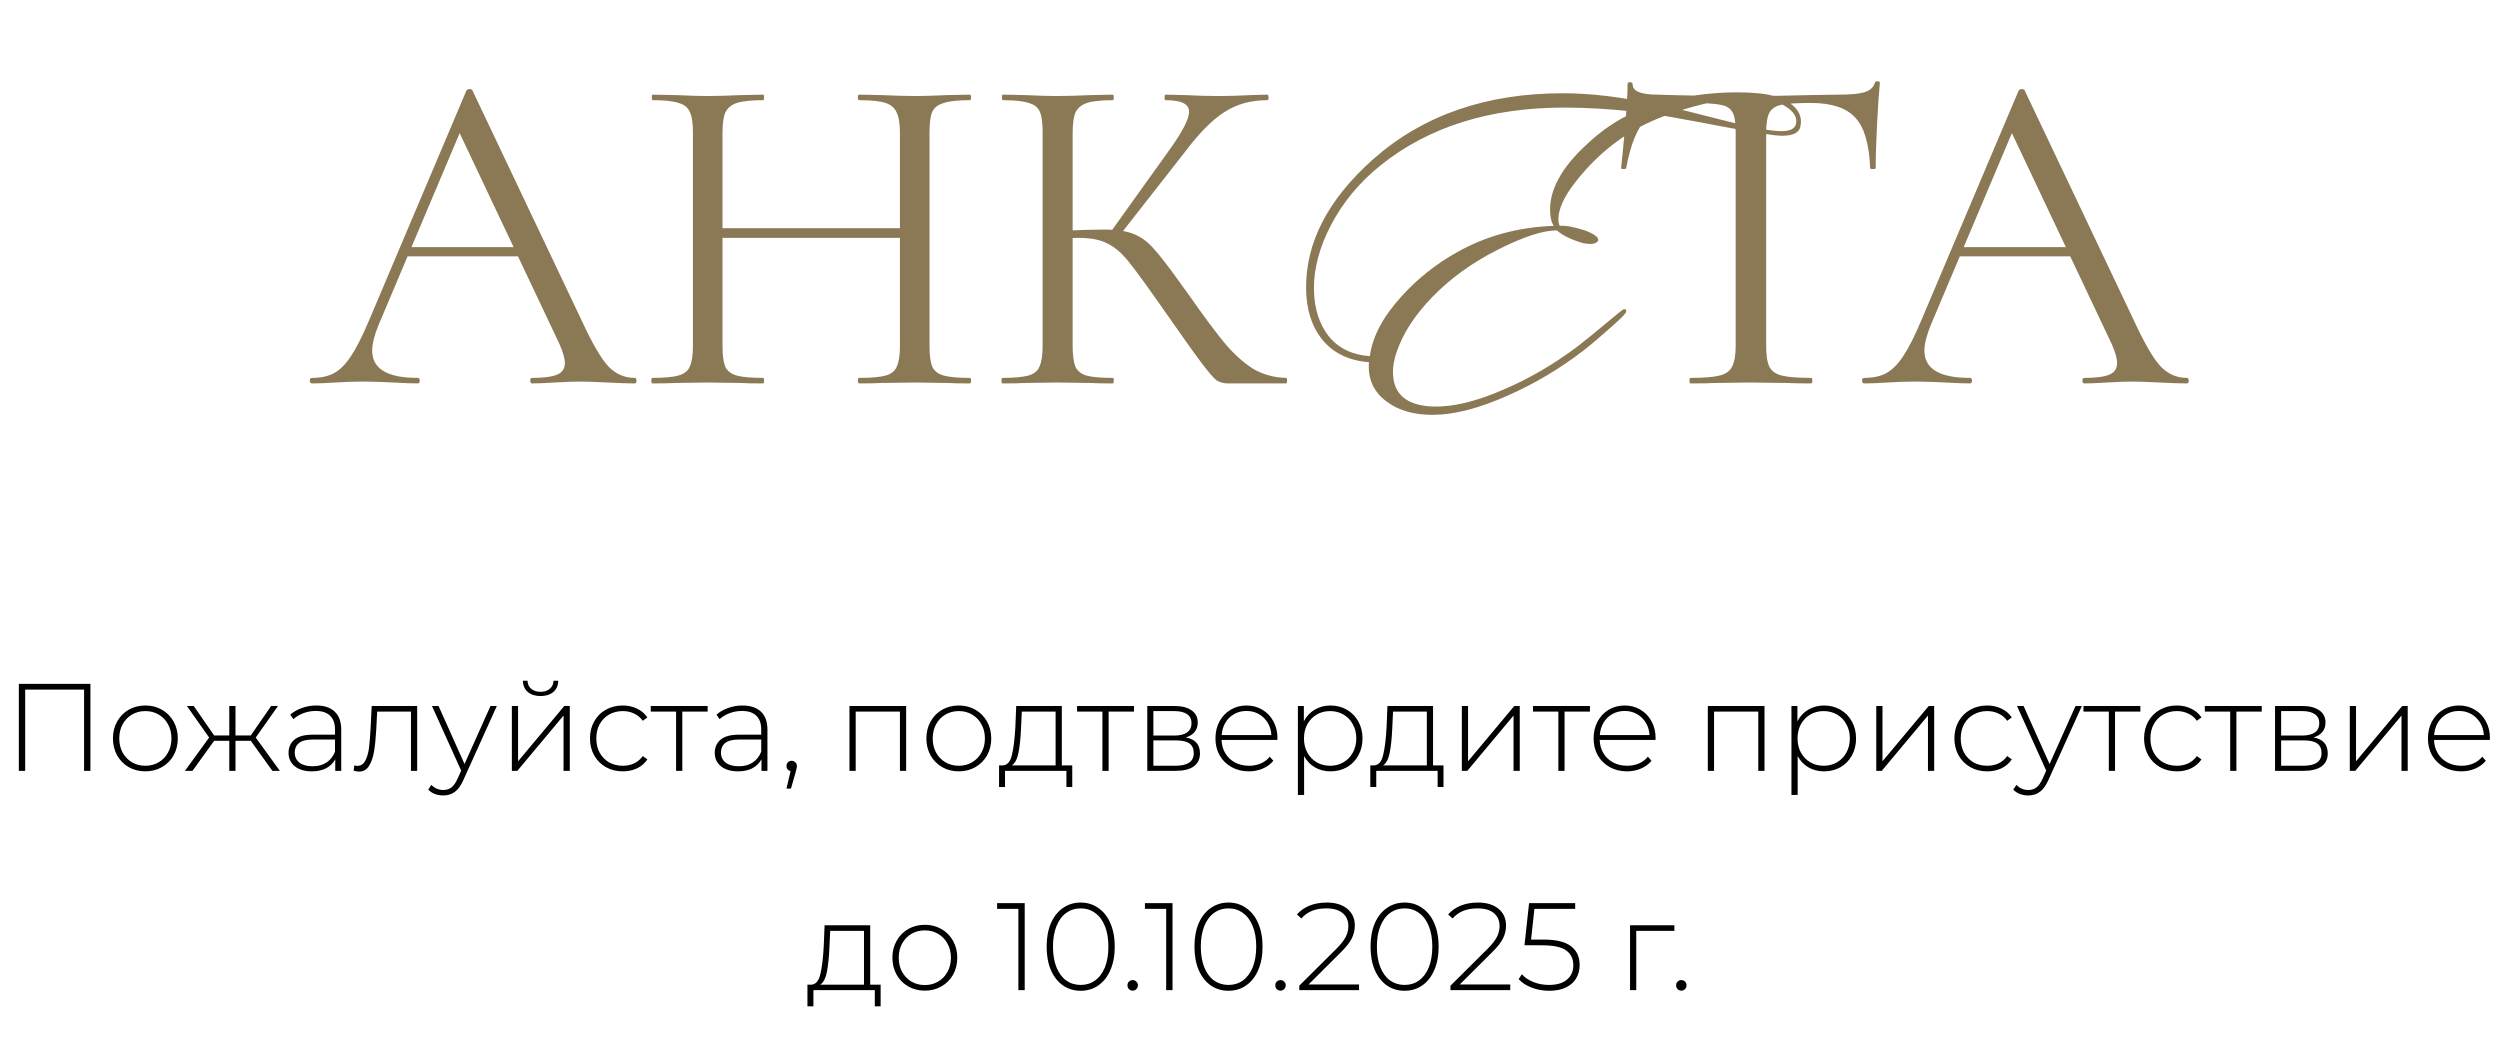 <?xml version="1.0" encoding="UTF-8"?> <svg xmlns="http://www.w3.org/2000/svg" width="342" height="145" viewBox="0 0 342 145" fill="none"><path d="M12.37 93.553V105.453H11.502V94.335H3.445V105.453H2.578V93.553H12.37ZM19.886 105.521C19.047 105.521 18.288 105.328 17.608 104.943C16.939 104.558 16.412 104.025 16.027 103.345C15.641 102.654 15.449 101.877 15.449 101.016C15.449 100.155 15.641 99.384 16.027 98.704C16.412 98.013 16.939 97.475 17.608 97.089C18.288 96.704 19.047 96.511 19.886 96.511C20.724 96.511 21.478 96.704 22.147 97.089C22.827 97.475 23.359 98.013 23.745 98.704C24.13 99.384 24.323 100.155 24.323 101.016C24.323 101.877 24.13 102.654 23.745 103.345C23.359 104.025 22.827 104.558 22.147 104.943C21.478 105.328 20.724 105.521 19.886 105.521ZM19.886 104.756C20.566 104.756 21.172 104.597 21.705 104.28C22.249 103.963 22.674 103.521 22.98 102.954C23.297 102.387 23.456 101.741 23.456 101.016C23.456 100.291 23.297 99.645 22.98 99.078C22.674 98.511 22.249 98.07 21.705 97.752C21.172 97.435 20.566 97.276 19.886 97.276C19.206 97.276 18.594 97.435 18.05 97.752C17.517 98.07 17.092 98.511 16.775 99.078C16.469 99.645 16.316 100.291 16.316 101.016C16.316 101.741 16.469 102.387 16.775 102.954C17.092 103.521 17.517 103.963 18.05 104.28C18.594 104.597 19.206 104.756 19.886 104.756ZM34.306 101.339H32.215V105.453H31.366V101.339H29.291L26.334 105.453H25.297L28.611 100.897L25.569 96.579H26.503L29.291 100.608H31.366V96.579H32.215V100.608H34.306L37.094 96.579H38.029L34.986 100.897L38.285 105.453H37.264L34.306 101.339ZM43.263 96.511C44.363 96.511 45.207 96.794 45.796 97.361C46.386 97.916 46.68 98.738 46.68 99.826V105.453H45.864V103.872C45.581 104.393 45.167 104.801 44.623 105.096C44.079 105.379 43.428 105.521 42.668 105.521C41.682 105.521 40.9 105.289 40.322 104.824C39.756 104.359 39.472 103.747 39.472 102.988C39.472 102.251 39.733 101.656 40.254 101.203C40.787 100.738 41.631 100.506 42.787 100.506H45.83V99.792C45.83 98.965 45.604 98.336 45.15 97.905C44.708 97.475 44.057 97.259 43.195 97.259C42.606 97.259 42.039 97.361 41.495 97.565C40.963 97.769 40.509 98.041 40.135 98.381L39.71 97.769C40.152 97.373 40.685 97.067 41.308 96.851C41.932 96.624 42.583 96.511 43.263 96.511ZM42.787 104.824C43.524 104.824 44.147 104.654 44.657 104.314C45.179 103.974 45.57 103.481 45.83 102.835V101.169H42.804C41.932 101.169 41.297 101.328 40.9 101.645C40.515 101.962 40.322 102.399 40.322 102.954C40.322 103.532 40.538 103.991 40.968 104.331C41.399 104.66 42.005 104.824 42.787 104.824ZM57.07 96.579V105.453H56.22V97.344H51.596L51.477 99.707C51.409 100.931 51.307 101.957 51.171 102.784C51.035 103.611 50.803 104.28 50.474 104.79C50.145 105.3 49.692 105.555 49.114 105.555C48.944 105.555 48.7 105.515 48.383 105.436L48.468 104.705C48.649 104.75 48.785 104.773 48.876 104.773C49.352 104.773 49.715 104.541 49.964 104.076C50.213 103.611 50.383 103.033 50.474 102.342C50.565 101.651 50.638 100.75 50.695 99.639L50.848 96.579H57.07ZM67.967 96.579L63.411 106.66C63.071 107.442 62.675 107.997 62.221 108.326C61.779 108.655 61.252 108.819 60.64 108.819C60.232 108.819 59.847 108.751 59.484 108.615C59.133 108.479 58.833 108.281 58.583 108.02L59.008 107.374C59.462 107.839 60.011 108.071 60.657 108.071C61.088 108.071 61.456 107.952 61.762 107.714C62.068 107.476 62.352 107.068 62.612 106.49L63.088 105.419L59.093 96.579H59.994L63.547 104.518L67.1 96.579H67.967ZM70.022 96.579H70.873V104.144L77.197 96.579H77.945V105.453H77.094V97.888L70.77 105.453H70.022V96.579ZM73.95 95.219C73.236 95.219 72.657 95.038 72.216 94.675C71.773 94.301 71.547 93.785 71.535 93.128H72.165C72.176 93.593 72.346 93.961 72.674 94.233C73.014 94.505 73.439 94.641 73.95 94.641C74.46 94.641 74.879 94.505 75.207 94.233C75.536 93.961 75.706 93.593 75.718 93.128H76.364C76.352 93.785 76.126 94.301 75.683 94.675C75.242 95.038 74.663 95.219 73.95 95.219ZM85.197 105.521C84.336 105.521 83.565 105.328 82.885 104.943C82.205 104.558 81.673 104.025 81.287 103.345C80.902 102.654 80.709 101.877 80.709 101.016C80.709 100.143 80.902 99.367 81.287 98.687C81.673 97.996 82.205 97.463 82.885 97.089C83.565 96.704 84.336 96.511 85.197 96.511C85.911 96.511 86.557 96.653 87.135 96.936C87.725 97.208 88.201 97.611 88.563 98.143L87.934 98.602C87.617 98.16 87.22 97.832 86.744 97.616C86.28 97.389 85.764 97.276 85.197 97.276C84.506 97.276 83.883 97.435 83.327 97.752C82.783 98.058 82.353 98.495 82.035 99.061C81.729 99.628 81.576 100.279 81.576 101.016C81.576 101.753 81.729 102.404 82.035 102.971C82.353 103.538 82.783 103.98 83.327 104.297C83.883 104.603 84.506 104.756 85.197 104.756C85.764 104.756 86.28 104.648 86.744 104.433C87.22 104.206 87.617 103.872 87.934 103.43L88.563 103.889C88.201 104.422 87.725 104.83 87.135 105.113C86.557 105.385 85.911 105.521 85.197 105.521ZM96.807 97.344H93.339V105.453H92.489V97.344H89.021V96.579H96.807V97.344ZM101.568 96.511C102.667 96.511 103.512 96.794 104.101 97.361C104.69 97.916 104.985 98.738 104.985 99.826V105.453H104.169V103.872C103.886 104.393 103.472 104.801 102.928 105.096C102.384 105.379 101.732 105.521 100.973 105.521C99.987 105.521 99.205 105.289 98.627 104.824C98.06 104.359 97.777 103.747 97.777 102.988C97.777 102.251 98.038 101.656 98.559 101.203C99.092 100.738 99.936 100.506 101.092 100.506H104.135V99.792C104.135 98.965 103.908 98.336 103.455 97.905C103.013 97.475 102.361 97.259 101.5 97.259C100.911 97.259 100.344 97.361 99.8 97.565C99.267 97.769 98.814 98.041 98.44 98.381L98.015 97.769C98.457 97.373 98.99 97.067 99.613 96.851C100.236 96.624 100.888 96.511 101.568 96.511ZM101.092 104.824C101.829 104.824 102.452 104.654 102.962 104.314C103.483 103.974 103.874 103.481 104.135 102.835V101.169H101.109C100.236 101.169 99.602 101.328 99.205 101.645C98.82 101.962 98.627 102.399 98.627 102.954C98.627 103.532 98.842 103.991 99.273 104.331C99.704 104.66 100.31 104.824 101.092 104.824ZM108.303 104.076C108.507 104.076 108.677 104.15 108.813 104.297C108.949 104.433 109.017 104.597 109.017 104.79C109.017 104.903 109 105.022 108.966 105.147C108.943 105.272 108.909 105.413 108.864 105.572L108.201 107.884H107.589L108.15 105.487C107.98 105.442 107.844 105.362 107.742 105.249C107.64 105.124 107.589 104.971 107.589 104.79C107.589 104.586 107.657 104.416 107.793 104.28C107.929 104.144 108.099 104.076 108.303 104.076ZM123.96 96.579V105.453H123.11V97.344H117.058V105.453H116.208V96.579H123.96ZM131.166 105.521C130.327 105.521 129.568 105.328 128.888 104.943C128.219 104.558 127.692 104.025 127.307 103.345C126.922 102.654 126.729 101.877 126.729 101.016C126.729 100.155 126.922 99.384 127.307 98.704C127.692 98.013 128.219 97.475 128.888 97.089C129.568 96.704 130.327 96.511 131.166 96.511C132.005 96.511 132.758 96.704 133.427 97.089C134.107 97.475 134.64 98.013 135.025 98.704C135.41 99.384 135.603 100.155 135.603 101.016C135.603 101.877 135.41 102.654 135.025 103.345C134.64 104.025 134.107 104.558 133.427 104.943C132.758 105.328 132.005 105.521 131.166 105.521ZM131.166 104.756C131.846 104.756 132.452 104.597 132.985 104.28C133.529 103.963 133.954 103.521 134.26 102.954C134.577 102.387 134.736 101.741 134.736 101.016C134.736 100.291 134.577 99.645 134.26 99.078C133.954 98.511 133.529 98.07 132.985 97.752C132.452 97.435 131.846 97.276 131.166 97.276C130.486 97.276 129.874 97.435 129.33 97.752C128.797 98.07 128.372 98.511 128.055 99.078C127.749 99.645 127.596 100.291 127.596 101.016C127.596 101.741 127.749 102.387 128.055 102.954C128.372 103.521 128.797 103.963 129.33 104.28C129.874 104.597 130.486 104.756 131.166 104.756ZM146.685 104.705V107.663H145.886V105.453H137.488V107.663H136.672V104.705H137.199C137.8 104.671 138.208 104.206 138.423 103.311C138.65 102.404 138.808 101.135 138.899 99.503L139.018 96.579H145.257V104.705H146.685ZM139.681 99.554C139.624 100.903 139.511 102.025 139.341 102.92C139.171 103.815 138.865 104.41 138.423 104.705H144.407V97.344H139.783L139.681 99.554ZM155.128 97.344H151.66V105.453H150.81V97.344H147.342V96.579H155.128V97.344ZM162.201 100.88C163.505 101.107 164.156 101.838 164.156 103.073C164.156 103.844 163.873 104.433 163.306 104.841C162.751 105.249 161.912 105.453 160.79 105.453H156.948V96.579H160.688C161.674 96.579 162.445 96.778 163 97.174C163.567 97.559 163.85 98.115 163.85 98.84C163.85 99.362 163.703 99.798 163.408 100.149C163.125 100.489 162.723 100.733 162.201 100.88ZM157.781 100.625H160.637C161.397 100.625 161.98 100.483 162.388 100.2C162.796 99.906 163 99.486 163 98.942C163 98.387 162.796 97.973 162.388 97.701C161.992 97.418 161.408 97.276 160.637 97.276H157.781V100.625ZM160.773 104.756C162.462 104.756 163.306 104.184 163.306 103.039C163.306 102.438 163.114 101.996 162.728 101.713C162.343 101.43 161.737 101.288 160.909 101.288H157.781V104.756H160.773ZM174.74 101.22H167.107C167.13 101.911 167.305 102.529 167.634 103.073C167.963 103.606 168.405 104.019 168.96 104.314C169.527 104.609 170.161 104.756 170.864 104.756C171.442 104.756 171.975 104.654 172.462 104.45C172.961 104.235 173.374 103.923 173.703 103.515L174.196 104.076C173.811 104.541 173.323 104.898 172.734 105.147C172.156 105.396 171.527 105.521 170.847 105.521C169.963 105.521 169.175 105.328 168.484 104.943C167.793 104.558 167.249 104.025 166.852 103.345C166.467 102.665 166.274 101.889 166.274 101.016C166.274 100.155 166.455 99.384 166.818 98.704C167.192 98.013 167.702 97.475 168.348 97.089C168.994 96.704 169.719 96.511 170.524 96.511C171.329 96.511 172.048 96.704 172.683 97.089C173.329 97.463 173.833 97.99 174.196 98.67C174.57 99.35 174.757 100.121 174.757 100.982L174.74 101.22ZM170.524 97.259C169.901 97.259 169.34 97.401 168.841 97.684C168.342 97.956 167.94 98.347 167.634 98.857C167.339 99.356 167.169 99.922 167.124 100.557H173.924C173.89 99.922 173.72 99.356 173.414 98.857C173.108 98.359 172.706 97.968 172.207 97.684C171.708 97.401 171.147 97.259 170.524 97.259ZM182.005 96.511C182.833 96.511 183.581 96.704 184.249 97.089C184.918 97.475 185.439 98.007 185.813 98.687C186.199 99.367 186.391 100.143 186.391 101.016C186.391 101.889 186.199 102.671 185.813 103.362C185.439 104.042 184.918 104.575 184.249 104.96C183.581 105.334 182.833 105.521 182.005 105.521C181.223 105.521 180.515 105.34 179.88 104.977C179.246 104.603 178.753 104.087 178.401 103.43V108.751H177.551V96.579H178.367V98.67C178.719 97.99 179.212 97.463 179.846 97.089C180.492 96.704 181.212 96.511 182.005 96.511ZM181.954 104.756C182.634 104.756 183.246 104.597 183.79 104.28C184.334 103.963 184.759 103.521 185.065 102.954C185.383 102.387 185.541 101.741 185.541 101.016C185.541 100.291 185.383 99.645 185.065 99.078C184.759 98.511 184.334 98.07 183.79 97.752C183.246 97.435 182.634 97.276 181.954 97.276C181.274 97.276 180.662 97.435 180.118 97.752C179.586 98.07 179.161 98.511 178.843 99.078C178.537 99.645 178.384 100.291 178.384 101.016C178.384 101.741 178.537 102.387 178.843 102.954C179.161 103.521 179.586 103.963 180.118 104.28C180.662 104.597 181.274 104.756 181.954 104.756ZM197.469 104.705V107.663H196.67V105.453H188.272V107.663H187.456V104.705H187.983C188.584 104.671 188.992 104.206 189.207 103.311C189.434 102.404 189.592 101.135 189.683 99.503L189.802 96.579H196.041V104.705H197.469ZM190.465 99.554C190.408 100.903 190.295 102.025 190.125 102.92C189.955 103.815 189.649 104.41 189.207 104.705H195.191V97.344H190.567L190.465 99.554ZM199.98 96.579H200.83V104.144L207.154 96.579H207.902V105.453H207.052V97.888L200.728 105.453H199.98V96.579ZM217.5 97.344H214.032V105.453H213.182V97.344H209.714V96.579H217.5V97.344ZM226.47 101.22H218.837C218.86 101.911 219.036 102.529 219.364 103.073C219.693 103.606 220.135 104.019 220.69 104.314C221.257 104.609 221.892 104.756 222.594 104.756C223.172 104.756 223.705 104.654 224.192 104.45C224.691 104.235 225.105 103.923 225.433 103.515L225.926 104.076C225.541 104.541 225.054 104.898 224.464 105.147C223.886 105.396 223.257 105.521 222.577 105.521C221.693 105.521 220.906 105.328 220.214 104.943C219.523 104.558 218.979 104.025 218.582 103.345C218.197 102.665 218.004 101.889 218.004 101.016C218.004 100.155 218.186 99.384 218.548 98.704C218.922 98.013 219.432 97.475 220.078 97.089C220.724 96.704 221.45 96.511 222.254 96.511C223.059 96.511 223.779 96.704 224.413 97.089C225.059 97.463 225.564 97.99 225.926 98.67C226.3 99.35 226.487 100.121 226.487 100.982L226.47 101.22ZM222.254 97.259C221.631 97.259 221.07 97.401 220.571 97.684C220.073 97.956 219.67 98.347 219.364 98.857C219.07 99.356 218.9 99.922 218.854 100.557H225.654C225.62 99.922 225.45 99.356 225.144 98.857C224.838 98.359 224.436 97.968 223.937 97.684C223.439 97.401 222.878 97.259 222.254 97.259ZM241.383 96.579V105.453H240.533V97.344H234.481V105.453H233.631V96.579H241.383ZM249.524 96.511C250.351 96.511 251.099 96.704 251.768 97.089C252.436 97.475 252.958 98.007 253.332 98.687C253.717 99.367 253.91 100.143 253.91 101.016C253.91 101.889 253.717 102.671 253.332 103.362C252.958 104.042 252.436 104.575 251.768 104.96C251.099 105.334 250.351 105.521 249.524 105.521C248.742 105.521 248.033 105.34 247.399 104.977C246.764 104.603 246.271 104.087 245.92 103.43V108.751H245.07V96.579H245.886V98.67C246.237 97.99 246.73 97.463 247.365 97.089C248.011 96.704 248.73 96.511 249.524 96.511ZM249.473 104.756C250.153 104.756 250.765 104.597 251.309 104.28C251.853 103.963 252.278 103.521 252.584 102.954C252.901 102.387 253.06 101.741 253.06 101.016C253.06 100.291 252.901 99.645 252.584 99.078C252.278 98.511 251.853 98.07 251.309 97.752C250.765 97.435 250.153 97.276 249.473 97.276C248.793 97.276 248.181 97.435 247.637 97.752C247.104 98.07 246.679 98.511 246.362 99.078C246.056 99.645 245.903 100.291 245.903 101.016C245.903 101.741 246.056 102.387 246.362 102.954C246.679 103.521 247.104 103.963 247.637 104.28C248.181 104.597 248.793 104.756 249.473 104.756ZM256.674 96.579H257.524V104.144L263.848 96.579H264.596V105.453H263.746V97.888L257.422 105.453H256.674V96.579ZM271.849 105.521C270.987 105.521 270.217 105.328 269.537 104.943C268.857 104.558 268.324 104.025 267.939 103.345C267.553 102.654 267.361 101.877 267.361 101.016C267.361 100.143 267.553 99.367 267.939 98.687C268.324 97.996 268.857 97.463 269.537 97.089C270.217 96.704 270.987 96.511 271.849 96.511C272.563 96.511 273.209 96.653 273.787 96.936C274.376 97.208 274.852 97.611 275.215 98.143L274.586 98.602C274.268 98.16 273.872 97.832 273.396 97.616C272.931 97.389 272.415 97.276 271.849 97.276C271.157 97.276 270.534 97.435 269.979 97.752C269.435 98.058 269.004 98.495 268.687 99.061C268.381 99.628 268.228 100.279 268.228 101.016C268.228 101.753 268.381 102.404 268.687 102.971C269.004 103.538 269.435 103.98 269.979 104.297C270.534 104.603 271.157 104.756 271.849 104.756C272.415 104.756 272.931 104.648 273.396 104.433C273.872 104.206 274.268 103.872 274.586 103.43L275.215 103.889C274.852 104.422 274.376 104.83 273.787 105.113C273.209 105.385 272.563 105.521 271.849 105.521ZM284.8 96.579L280.244 106.66C279.904 107.442 279.508 107.997 279.054 108.326C278.612 108.655 278.085 108.819 277.473 108.819C277.065 108.819 276.68 108.751 276.317 108.615C275.966 108.479 275.666 108.281 275.416 108.02L275.841 107.374C276.295 107.839 276.844 108.071 277.49 108.071C277.921 108.071 278.289 107.952 278.595 107.714C278.901 107.476 279.185 107.068 279.445 106.49L279.921 105.419L275.926 96.579H276.827L280.38 104.518L283.933 96.579H284.8ZM292.805 97.344H289.337V105.453H288.487V97.344H285.019V96.579H292.805V97.344ZM297.797 105.521C296.936 105.521 296.165 105.328 295.485 104.943C294.805 104.558 294.272 104.025 293.887 103.345C293.502 102.654 293.309 101.877 293.309 101.016C293.309 100.143 293.502 99.367 293.887 98.687C294.272 97.996 294.805 97.463 295.485 97.089C296.165 96.704 296.936 96.511 297.797 96.511C298.511 96.511 299.157 96.653 299.735 96.936C300.324 97.208 300.8 97.611 301.163 98.143L300.534 98.602C300.217 98.16 299.82 97.832 299.344 97.616C298.879 97.389 298.364 97.276 297.797 97.276C297.106 97.276 296.482 97.435 295.927 97.752C295.383 98.058 294.952 98.495 294.635 99.061C294.329 99.628 294.176 100.279 294.176 101.016C294.176 101.753 294.329 102.404 294.635 102.971C294.952 103.538 295.383 103.98 295.927 104.297C296.482 104.603 297.106 104.756 297.797 104.756C298.364 104.756 298.879 104.648 299.344 104.433C299.82 104.206 300.217 103.872 300.534 103.43L301.163 103.889C300.8 104.422 300.324 104.83 299.735 105.113C299.157 105.385 298.511 105.521 297.797 105.521ZM309.407 97.344H305.939V105.453H305.089V97.344H301.621V96.579H309.407V97.344ZM316.48 100.88C317.783 101.107 318.435 101.838 318.435 103.073C318.435 103.844 318.151 104.433 317.585 104.841C317.029 105.249 316.191 105.453 315.069 105.453H311.227V96.579H314.967C315.953 96.579 316.723 96.778 317.279 97.174C317.845 97.559 318.129 98.115 318.129 98.84C318.129 99.362 317.981 99.798 317.687 100.149C317.403 100.489 317.001 100.733 316.48 100.88ZM312.06 100.625H314.916C315.675 100.625 316.259 100.483 316.667 100.2C317.075 99.906 317.279 99.486 317.279 98.942C317.279 98.387 317.075 97.973 316.667 97.701C316.27 97.418 315.686 97.276 314.916 97.276H312.06V100.625ZM315.052 104.756C316.74 104.756 317.585 104.184 317.585 103.039C317.585 102.438 317.392 101.996 317.007 101.713C316.621 101.43 316.015 101.288 315.188 101.288H312.06V104.756H315.052ZM321.453 96.579H322.303V104.144L328.627 96.579H329.375V105.453H328.525V97.888L322.201 105.453H321.453V96.579ZM340.606 101.22H332.973C332.996 101.911 333.171 102.529 333.5 103.073C333.829 103.606 334.271 104.019 334.826 104.314C335.393 104.609 336.027 104.756 336.73 104.756C337.308 104.756 337.841 104.654 338.328 104.45C338.827 104.235 339.24 103.923 339.569 103.515L340.062 104.076C339.677 104.541 339.189 104.898 338.6 105.147C338.022 105.396 337.393 105.521 336.713 105.521C335.829 105.521 335.041 105.328 334.35 104.943C333.659 104.558 333.115 104.025 332.718 103.345C332.333 102.665 332.14 101.889 332.14 101.016C332.14 100.155 332.321 99.384 332.684 98.704C333.058 98.013 333.568 97.475 334.214 97.089C334.86 96.704 335.585 96.511 336.39 96.511C337.195 96.511 337.914 96.704 338.549 97.089C339.195 97.463 339.699 97.99 340.062 98.67C340.436 99.35 340.623 100.121 340.623 100.982L340.606 101.22ZM336.39 97.259C335.767 97.259 335.206 97.401 334.707 97.684C334.208 97.956 333.806 98.347 333.5 98.857C333.205 99.356 333.035 99.922 332.99 100.557H339.79C339.756 99.922 339.586 99.356 339.28 98.857C338.974 98.359 338.572 97.968 338.073 97.684C337.574 97.401 337.013 97.259 336.39 97.259ZM120.471 134.705V137.663H119.672V135.453H111.274V137.663H110.458V134.705H110.985C111.586 134.671 111.994 134.206 112.209 133.311C112.436 132.404 112.594 131.135 112.685 129.503L112.804 126.579H119.043V134.705H120.471ZM113.467 129.554C113.41 130.903 113.297 132.025 113.127 132.92C112.957 133.815 112.651 134.41 112.209 134.705H118.193V127.344H113.569L113.467 129.554ZM126.518 135.521C125.679 135.521 124.92 135.328 124.24 134.943C123.571 134.558 123.044 134.025 122.659 133.345C122.273 132.654 122.081 131.877 122.081 131.016C122.081 130.155 122.273 129.384 122.659 128.704C123.044 128.013 123.571 127.474 124.24 127.089C124.92 126.704 125.679 126.511 126.518 126.511C127.356 126.511 128.11 126.704 128.779 127.089C129.459 127.474 129.991 128.013 130.377 128.704C130.762 129.384 130.955 130.155 130.955 131.016C130.955 131.877 130.762 132.654 130.377 133.345C129.991 134.025 129.459 134.558 128.779 134.943C128.11 135.328 127.356 135.521 126.518 135.521ZM126.518 134.756C127.198 134.756 127.804 134.597 128.337 134.28C128.881 133.963 129.306 133.521 129.612 132.954C129.929 132.387 130.088 131.741 130.088 131.016C130.088 130.291 129.929 129.645 129.612 129.078C129.306 128.511 128.881 128.069 128.337 127.752C127.804 127.435 127.198 127.276 126.518 127.276C125.838 127.276 125.226 127.435 124.682 127.752C124.149 128.069 123.724 128.511 123.407 129.078C123.101 129.645 122.948 130.291 122.948 131.016C122.948 131.741 123.101 132.387 123.407 132.954C123.724 133.521 124.149 133.963 124.682 134.28C125.226 134.597 125.838 134.756 126.518 134.756ZM140.18 123.553V135.453H139.313V124.335H136.406V123.553H140.18ZM147.839 135.538C146.932 135.538 146.122 135.294 145.408 134.807C144.705 134.308 144.156 133.606 143.759 132.699C143.374 131.792 143.181 130.727 143.181 129.503C143.181 128.279 143.374 127.214 143.759 126.307C144.156 125.4 144.705 124.703 145.408 124.216C146.122 123.717 146.932 123.468 147.839 123.468C148.746 123.468 149.55 123.717 150.253 124.216C150.967 124.703 151.517 125.4 151.902 126.307C152.299 127.214 152.497 128.279 152.497 129.503C152.497 130.727 152.299 131.792 151.902 132.699C151.517 133.606 150.967 134.308 150.253 134.807C149.55 135.294 148.746 135.538 147.839 135.538ZM147.839 134.739C148.587 134.739 149.244 134.535 149.811 134.127C150.389 133.708 150.837 133.107 151.154 132.325C151.471 131.532 151.63 130.591 151.63 129.503C151.63 128.415 151.471 127.48 151.154 126.698C150.837 125.905 150.389 125.304 149.811 124.896C149.244 124.477 148.587 124.267 147.839 124.267C147.091 124.267 146.428 124.477 145.85 124.896C145.283 125.304 144.841 125.905 144.524 126.698C144.207 127.48 144.048 128.415 144.048 129.503C144.048 130.591 144.207 131.532 144.524 132.325C144.841 133.107 145.283 133.708 145.85 134.127C146.428 134.535 147.091 134.739 147.839 134.739ZM154.953 135.521C154.76 135.521 154.59 135.453 154.443 135.317C154.307 135.17 154.239 134.994 154.239 134.79C154.239 134.586 154.307 134.416 154.443 134.28C154.59 134.144 154.76 134.076 154.953 134.076C155.146 134.076 155.31 134.144 155.446 134.28C155.593 134.416 155.667 134.586 155.667 134.79C155.667 134.994 155.593 135.17 155.446 135.317C155.31 135.453 155.146 135.521 154.953 135.521ZM160.401 123.553V135.453H159.534V124.335H156.627V123.553H160.401ZM168.06 135.538C167.153 135.538 166.343 135.294 165.629 134.807C164.926 134.308 164.376 133.606 163.98 132.699C163.594 131.792 163.402 130.727 163.402 129.503C163.402 128.279 163.594 127.214 163.98 126.307C164.376 125.4 164.926 124.703 165.629 124.216C166.343 123.717 167.153 123.468 168.06 123.468C168.966 123.468 169.771 123.717 170.474 124.216C171.188 124.703 171.737 125.4 172.123 126.307C172.519 127.214 172.718 128.279 172.718 129.503C172.718 130.727 172.519 131.792 172.123 132.699C171.737 133.606 171.188 134.308 170.474 134.807C169.771 135.294 168.966 135.538 168.06 135.538ZM168.06 134.739C168.808 134.739 169.465 134.535 170.032 134.127C170.61 133.708 171.057 133.107 171.375 132.325C171.692 131.532 171.851 130.591 171.851 129.503C171.851 128.415 171.692 127.48 171.375 126.698C171.057 125.905 170.61 125.304 170.032 124.896C169.465 124.477 168.808 124.267 168.06 124.267C167.312 124.267 166.649 124.477 166.071 124.896C165.504 125.304 165.062 125.905 164.745 126.698C164.427 127.48 164.269 128.415 164.269 129.503C164.269 130.591 164.427 131.532 164.745 132.325C165.062 133.107 165.504 133.708 166.071 134.127C166.649 134.535 167.312 134.739 168.06 134.739ZM175.174 135.521C174.981 135.521 174.811 135.453 174.664 135.317C174.528 135.17 174.46 134.994 174.46 134.79C174.46 134.586 174.528 134.416 174.664 134.28C174.811 134.144 174.981 134.076 175.174 134.076C175.366 134.076 175.531 134.144 175.667 134.28C175.814 134.416 175.888 134.586 175.888 134.79C175.888 134.994 175.814 135.17 175.667 135.317C175.531 135.453 175.366 135.521 175.174 135.521ZM185.917 134.671V135.453H177.74V134.841L182.772 129.843C183.429 129.186 183.871 128.625 184.098 128.16C184.336 127.684 184.455 127.197 184.455 126.698C184.455 125.939 184.194 125.344 183.673 124.913C183.163 124.482 182.421 124.267 181.446 124.267C180.698 124.267 180.041 124.38 179.474 124.607C178.919 124.834 178.437 125.179 178.029 125.644L177.417 125.1C177.87 124.579 178.443 124.176 179.134 123.893C179.837 123.61 180.63 123.468 181.514 123.468C182.681 123.468 183.611 123.751 184.302 124.318C184.993 124.885 185.339 125.65 185.339 126.613C185.339 127.225 185.203 127.809 184.931 128.364C184.659 128.919 184.149 129.565 183.401 130.302L179.015 134.671H185.917ZM192.149 135.538C191.242 135.538 190.432 135.294 189.718 134.807C189.015 134.308 188.465 133.606 188.069 132.699C187.683 131.792 187.491 130.727 187.491 129.503C187.491 128.279 187.683 127.214 188.069 126.307C188.465 125.4 189.015 124.703 189.718 124.216C190.432 123.717 191.242 123.468 192.149 123.468C193.055 123.468 193.86 123.717 194.563 124.216C195.277 124.703 195.826 125.4 196.212 126.307C196.608 127.214 196.807 128.279 196.807 129.503C196.807 130.727 196.608 131.792 196.212 132.699C195.826 133.606 195.277 134.308 194.563 134.807C193.86 135.294 193.055 135.538 192.149 135.538ZM192.149 134.739C192.897 134.739 193.554 134.535 194.121 134.127C194.699 133.708 195.146 133.107 195.464 132.325C195.781 131.532 195.94 130.591 195.94 129.503C195.94 128.415 195.781 127.48 195.464 126.698C195.146 125.905 194.699 125.304 194.121 124.896C193.554 124.477 192.897 124.267 192.149 124.267C191.401 124.267 190.738 124.477 190.16 124.896C189.593 125.304 189.151 125.905 188.834 126.698C188.516 127.48 188.358 128.415 188.358 129.503C188.358 130.591 188.516 131.532 188.834 132.325C189.151 133.107 189.593 133.708 190.16 134.127C190.738 134.535 191.401 134.739 192.149 134.739ZM206.603 134.671V135.453H198.426V134.841L203.458 129.843C204.115 129.186 204.557 128.625 204.784 128.16C205.022 127.684 205.141 127.197 205.141 126.698C205.141 125.939 204.88 125.344 204.359 124.913C203.849 124.482 203.106 124.267 202.132 124.267C201.384 124.267 200.726 124.38 200.16 124.607C199.604 124.834 199.123 125.179 198.715 125.644L198.103 125.1C198.556 124.579 199.128 124.176 199.82 123.893C200.522 123.61 201.316 123.468 202.2 123.468C203.367 123.468 204.296 123.751 204.988 124.318C205.679 124.885 206.025 125.65 206.025 126.613C206.025 127.225 205.889 127.809 205.617 128.364C205.345 128.919 204.835 129.565 204.087 130.302L199.701 134.671H206.603ZM211.15 128.534C212.884 128.534 214.142 128.84 214.924 129.452C215.706 130.053 216.097 130.908 216.097 132.019C216.097 132.699 215.938 133.305 215.621 133.838C215.315 134.359 214.85 134.773 214.227 135.079C213.603 135.385 212.838 135.538 211.932 135.538C211.07 135.538 210.26 135.391 209.501 135.096C208.753 134.801 208.169 134.416 207.75 133.94L208.192 133.277C208.566 133.708 209.081 134.059 209.739 134.331C210.407 134.603 211.133 134.739 211.915 134.739C212.98 134.739 213.796 134.495 214.363 134.008C214.941 133.521 215.23 132.869 215.23 132.053C215.23 131.158 214.901 130.478 214.244 130.013C213.598 129.548 212.504 129.316 210.963 129.316H208.549L209.178 123.553H215.485V124.335H209.909L209.45 128.534H211.15ZM229.058 127.344H223.839V135.453H222.989V126.579H229.058V127.344ZM230.009 135.521C229.816 135.521 229.646 135.453 229.499 135.317C229.363 135.17 229.295 134.994 229.295 134.79C229.295 134.586 229.363 134.416 229.499 134.28C229.646 134.144 229.816 134.076 230.009 134.076C230.201 134.076 230.366 134.144 230.502 134.28C230.649 134.416 230.723 134.586 230.723 134.79C230.723 134.994 230.649 135.17 230.502 135.317C230.366 135.453 230.201 135.521 230.009 135.521Z" fill="black"></path><path d="M55.53 33.806H72.281L72.724 35.07H54.898L55.53 33.806ZM86.819 51.695C86.988 51.695 87.072 51.821 87.072 52.074C87.072 52.327 86.988 52.453 86.819 52.453C86.019 52.453 84.776 52.411 83.09 52.327C81.404 52.242 80.182 52.2 79.424 52.2C78.497 52.2 77.317 52.242 75.884 52.327C74.535 52.411 73.503 52.453 72.787 52.453C72.618 52.453 72.534 52.327 72.534 52.074C72.534 51.821 72.618 51.695 72.787 51.695C74.388 51.695 75.526 51.547 76.2 51.252C76.916 50.957 77.275 50.43 77.275 49.672C77.275 49.04 77.022 48.155 76.516 47.017L62.483 17.372L64.064 15.412L51.801 44.425C51.211 45.858 50.916 47.038 50.916 47.965C50.916 50.452 52.981 51.695 57.111 51.695C57.321 51.695 57.427 51.821 57.427 52.074C57.427 52.327 57.321 52.453 57.111 52.453C56.352 52.453 55.257 52.411 53.824 52.327C52.222 52.242 50.832 52.2 49.652 52.2C48.556 52.2 47.292 52.242 45.859 52.327C44.595 52.411 43.542 52.453 42.699 52.453C42.488 52.453 42.383 52.327 42.383 52.074C42.383 51.821 42.488 51.695 42.699 51.695C43.879 51.695 44.869 51.484 45.67 51.062C46.512 50.599 47.292 49.819 48.008 48.724C48.767 47.586 49.589 45.964 50.474 43.857L63.811 12.378C63.895 12.252 64.043 12.188 64.253 12.188C64.464 12.188 64.591 12.252 64.633 12.378L79.55 43.793C80.983 46.912 82.205 49.019 83.216 50.114C84.228 51.168 85.429 51.695 86.819 51.695ZM123.111 18.193C123.111 16.929 122.964 16.002 122.669 15.412C122.416 14.78 121.91 14.338 121.152 14.085C120.393 13.832 119.192 13.705 117.549 13.705C117.422 13.705 117.359 13.579 117.359 13.326C117.359 13.073 117.422 12.947 117.549 12.947L120.583 13.01C122.437 13.094 123.975 13.136 125.197 13.136C126.335 13.136 127.789 13.094 129.559 13.01L132.656 12.947C132.782 12.947 132.846 13.073 132.846 13.326C132.846 13.579 132.782 13.705 132.656 13.705C131.055 13.705 129.875 13.832 129.116 14.085C128.358 14.295 127.831 14.696 127.536 15.286C127.283 15.876 127.157 16.803 127.157 18.067V47.333C127.157 48.597 127.283 49.545 127.536 50.178C127.831 50.767 128.358 51.168 129.116 51.379C129.875 51.589 131.055 51.695 132.656 51.695C132.782 51.695 132.846 51.821 132.846 52.074C132.846 52.327 132.782 52.453 132.656 52.453C131.35 52.453 130.317 52.432 129.559 52.39L125.197 52.327L120.583 52.39C119.824 52.432 118.813 52.453 117.549 52.453C117.422 52.453 117.359 52.327 117.359 52.074C117.359 51.821 117.422 51.695 117.549 51.695C119.192 51.695 120.393 51.589 121.152 51.379C121.91 51.168 122.416 50.767 122.669 50.178C122.964 49.545 123.111 48.597 123.111 47.333V18.193ZM96.626 31.215H124.881V32.542H96.626V31.215ZM94.793 18.067C94.793 16.803 94.646 15.876 94.351 15.286C94.098 14.696 93.592 14.295 92.834 14.085C92.075 13.832 90.895 13.705 89.294 13.705C89.21 13.705 89.168 13.579 89.168 13.326C89.168 13.073 89.21 12.947 89.294 12.947L92.518 13.01C94.287 13.094 95.699 13.136 96.753 13.136C97.975 13.136 99.513 13.094 101.367 13.01L104.401 12.947C104.485 12.947 104.528 13.073 104.528 13.326C104.528 13.579 104.485 13.705 104.401 13.705C102.8 13.705 101.599 13.832 100.798 14.085C100.04 14.338 99.513 14.78 99.218 15.412C98.965 16.002 98.839 16.929 98.839 18.193V47.333C98.839 48.597 98.965 49.545 99.218 50.178C99.513 50.767 100.04 51.168 100.798 51.379C101.557 51.589 102.758 51.695 104.401 51.695C104.485 51.695 104.528 51.821 104.528 52.074C104.528 52.327 104.485 52.453 104.401 52.453C103.095 52.453 102.062 52.432 101.304 52.39L96.753 52.327L92.391 52.39C91.633 52.432 90.579 52.453 89.231 52.453C89.146 52.453 89.104 52.327 89.104 52.074C89.104 51.821 89.146 51.695 89.231 51.695C90.832 51.695 92.012 51.589 92.77 51.379C93.571 51.168 94.098 50.767 94.351 50.178C94.646 49.545 94.793 48.597 94.793 47.333V18.067ZM167.977 52.453C167.387 52.453 166.86 52.306 166.397 52.011C165.975 51.673 165.259 50.831 164.248 49.482C163.236 48.134 161.424 45.584 158.812 41.834C156.747 38.884 155.251 36.84 154.324 35.703C153.397 34.565 152.448 33.764 151.479 33.3C150.51 32.795 149.204 32.542 147.56 32.542C147.012 32.542 146.507 32.563 146.043 32.605C145.58 32.647 145.179 32.69 144.842 32.732L144.779 31.594C147.434 31.467 149.499 31.404 150.974 31.404C152.786 31.404 154.176 31.615 155.145 32.036C156.115 32.416 157.021 33.09 157.863 34.059C158.748 35.028 160.118 36.819 161.972 39.432L162.794 40.57C164.774 43.393 166.376 45.542 167.598 47.017C168.82 48.45 170.084 49.588 171.39 50.43C172.739 51.231 174.256 51.653 175.941 51.695C176.026 51.695 176.068 51.821 176.068 52.074C176.068 52.327 176.026 52.453 175.941 52.453H167.977ZM137.131 52.453C137.046 52.453 137.004 52.327 137.004 52.074C137.004 51.821 137.046 51.695 137.131 51.695C138.732 51.695 139.912 51.589 140.67 51.379C141.429 51.168 141.935 50.767 142.187 50.178C142.482 49.545 142.63 48.597 142.63 47.333V18.067C142.63 16.803 142.503 15.876 142.251 15.286C141.998 14.696 141.492 14.295 140.734 14.085C139.975 13.832 138.795 13.705 137.194 13.705C137.109 13.705 137.067 13.579 137.067 13.326C137.067 13.073 137.109 12.947 137.194 12.947L140.291 13.01C142.061 13.094 143.494 13.136 144.589 13.136C145.811 13.136 147.35 13.094 149.204 13.01L152.238 12.947C152.322 12.947 152.364 13.073 152.364 13.326C152.364 13.579 152.322 13.705 152.238 13.705C150.636 13.705 149.457 13.832 148.698 14.085C147.939 14.338 147.413 14.78 147.118 15.412C146.865 16.002 146.738 16.929 146.738 18.193V47.333C146.738 48.597 146.865 49.545 147.118 50.178C147.413 50.767 147.918 51.168 148.635 51.379C149.393 51.589 150.594 51.695 152.238 51.695C152.322 51.695 152.364 51.821 152.364 52.074C152.364 52.327 152.322 52.453 152.238 52.453C150.931 52.453 149.899 52.432 149.14 52.39L144.589 52.327L140.291 52.39C139.533 52.432 138.479 52.453 137.131 52.453ZM151.858 31.847L159.823 20.722C161.719 18.109 162.667 16.297 162.667 15.286C162.667 14.738 162.393 14.338 161.846 14.085C161.34 13.832 160.539 13.705 159.444 13.705C159.359 13.705 159.317 13.579 159.317 13.326C159.317 13.073 159.359 12.947 159.444 12.947L162.162 13.01C163.763 13.094 165.259 13.136 166.65 13.136C168.082 13.136 169.557 13.094 171.074 13.01L173.35 12.947C173.476 12.947 173.54 13.073 173.54 13.326C173.54 13.579 173.476 13.705 173.35 13.705C171.116 13.705 169.157 14.253 167.471 15.349C165.828 16.402 164.037 18.214 162.099 20.785L152.996 32.416L151.858 31.847ZM246.245 17.498C245.992 18.214 245.171 18.573 243.78 18.573C242.769 18.573 240.051 18.151 235.626 17.308C233.94 16.971 231.307 16.487 227.725 15.854C222.921 17.624 218.854 20.637 215.525 24.894C213.966 26.874 213.187 28.581 213.187 30.014C213.187 30.351 213.25 30.646 213.376 30.898C214.093 30.814 215.251 31.025 216.853 31.531C218.159 32.036 218.749 32.5 218.623 32.921C218.37 33.385 217.653 33.49 216.473 33.237C214.914 32.774 213.755 32.205 212.997 31.531C211.143 31.488 208.425 32.373 204.843 34.185C201.429 35.913 198.48 38.041 195.993 40.57C193.549 43.098 191.906 45.626 191.063 48.155C190.726 49.124 190.557 50.03 190.557 50.873C190.557 53.907 192.39 55.487 196.057 55.614C198.754 55.698 201.977 54.918 205.728 53.275C209.183 51.8 212.512 49.861 215.715 47.459C216.768 46.659 218.222 45.479 220.076 43.92C221.383 42.824 222.078 42.276 222.162 42.276C222.373 42.276 222.478 42.382 222.478 42.592C222.478 42.803 221.909 43.414 220.772 44.425C219.128 45.9 217.738 47.08 216.6 47.965C213.439 50.409 210.005 52.453 206.297 54.097C202.335 55.867 198.901 56.751 195.993 56.751C193.381 56.751 191.274 56.14 189.672 54.918C187.903 53.612 187.102 51.821 187.27 49.545C184.489 49.335 182.34 48.281 180.823 46.385C179.432 44.615 178.716 42.34 178.674 39.558C178.59 33.195 181.666 27.253 187.903 21.733C194.687 15.749 203.326 12.757 213.819 12.757C217.611 12.757 221.825 13.263 226.461 14.274C230.085 13.179 233.814 12.631 237.649 12.631C238.618 12.631 239.566 12.673 240.493 12.757C242.347 12.926 243.822 13.389 244.918 14.148C245.887 14.864 246.372 15.686 246.372 16.613C246.372 16.908 246.33 17.203 246.245 17.498ZM245.613 17.182C245.698 17.013 245.74 16.824 245.74 16.613C245.74 15.897 245.297 15.243 244.412 14.653C243.527 14.021 242.284 13.642 240.683 13.516C237.691 13.263 234.172 13.769 230.127 15.033L235.879 16.487C239.587 17.456 242.2 17.941 243.717 17.941C244.728 17.941 245.36 17.688 245.613 17.182ZM223.679 15.286C220.182 14.906 216.958 14.717 214.008 14.717C203.768 14.717 195.361 17.372 188.787 22.681C185.964 24.957 183.731 27.654 182.087 30.772C180.486 33.848 179.706 36.798 179.748 39.621C179.791 42.192 180.465 44.32 181.771 46.006C183.12 47.649 184.995 48.555 187.397 48.724C187.734 46.069 189.188 43.33 191.758 40.506C193.95 38.105 196.436 36.124 199.217 34.565C203.22 32.289 207.666 31.067 212.554 30.898C212.217 30.393 212.049 29.655 212.049 28.686C212.049 27.253 212.449 25.821 213.25 24.388C214.05 22.913 215.294 21.396 216.979 19.837C219.002 17.898 221.235 16.381 223.679 15.286ZM231.248 14.085C228.635 14.085 226.655 14.759 225.306 16.107C224 17.456 223.052 19.753 222.462 22.997C222.462 23.081 222.335 23.124 222.082 23.124C221.872 23.124 221.766 23.081 221.766 22.997C221.935 21.48 222.124 19.5 222.335 17.055C222.546 14.611 222.651 12.778 222.651 11.556C222.651 11.346 222.757 11.24 222.967 11.24C223.22 11.24 223.347 11.346 223.347 11.556C223.347 12.483 224.484 12.947 226.76 12.947C230.384 13.073 234.619 13.136 239.465 13.136C241.951 13.136 244.585 13.094 247.366 13.01L251.665 12.947C253.182 12.947 254.298 12.841 255.015 12.631C255.773 12.42 256.258 11.999 256.469 11.367C256.511 11.198 256.637 11.114 256.848 11.114C257.059 11.114 257.164 11.198 257.164 11.367C257.037 12.589 256.911 14.443 256.785 16.929C256.658 19.415 256.595 21.438 256.595 22.997C256.595 23.081 256.469 23.124 256.216 23.124C255.963 23.124 255.836 23.081 255.836 22.997C255.71 19.71 255.036 17.414 253.814 16.107C252.592 14.759 250.569 14.085 247.746 14.085C245.849 14.085 244.501 14.169 243.7 14.338C242.899 14.506 242.352 14.864 242.057 15.412C241.762 15.96 241.614 16.887 241.614 18.193V47.333C241.614 48.639 241.762 49.588 242.057 50.178C242.352 50.767 242.921 51.168 243.763 51.379C244.606 51.589 245.934 51.695 247.746 51.695C247.872 51.695 247.935 51.821 247.935 52.074C247.935 52.327 247.872 52.453 247.746 52.453C246.355 52.453 245.238 52.432 244.395 52.39L239.465 52.327L234.724 52.39C233.882 52.432 232.723 52.453 231.248 52.453C231.163 52.453 231.121 52.327 231.121 52.074C231.121 51.821 231.163 51.695 231.248 51.695C233.06 51.695 234.387 51.589 235.23 51.379C236.073 51.168 236.642 50.767 236.937 50.178C237.274 49.545 237.442 48.597 237.442 47.333V18.067C237.442 16.761 237.295 15.854 237 15.349C236.705 14.801 236.157 14.464 235.356 14.338C234.556 14.169 233.186 14.085 231.248 14.085ZM267.876 33.806H284.627L285.07 35.07H267.244L267.876 33.806ZM299.165 51.695C299.334 51.695 299.418 51.821 299.418 52.074C299.418 52.327 299.334 52.453 299.165 52.453C298.365 52.453 297.122 52.411 295.436 52.327C293.75 52.242 292.528 52.2 291.77 52.2C290.843 52.2 289.663 52.242 288.23 52.327C286.882 52.411 285.849 52.453 285.133 52.453C284.964 52.453 284.88 52.327 284.88 52.074C284.88 51.821 284.964 51.695 285.133 51.695C286.734 51.695 287.872 51.547 288.546 51.252C289.263 50.957 289.621 50.43 289.621 49.672C289.621 49.04 289.368 48.155 288.862 47.017L274.83 17.372L276.41 15.412L264.147 44.425C263.557 45.858 263.262 47.038 263.262 47.965C263.262 50.452 265.327 51.695 269.457 51.695C269.667 51.695 269.773 51.821 269.773 52.074C269.773 52.327 269.667 52.453 269.457 52.453C268.698 52.453 267.603 52.411 266.17 52.327C264.568 52.242 263.178 52.2 261.998 52.2C260.902 52.2 259.638 52.242 258.205 52.327C256.941 52.411 255.888 52.453 255.045 52.453C254.834 52.453 254.729 52.327 254.729 52.074C254.729 51.821 254.834 51.695 255.045 51.695C256.225 51.695 257.215 51.484 258.016 51.062C258.859 50.599 259.638 49.819 260.354 48.724C261.113 47.586 261.935 45.964 262.82 43.857L276.157 12.378C276.241 12.252 276.389 12.188 276.599 12.188C276.81 12.188 276.937 12.252 276.979 12.378L291.896 43.793C293.329 46.912 294.551 49.019 295.562 50.114C296.574 51.168 297.775 51.695 299.165 51.695Z" fill="#8A7954"></path></svg> 